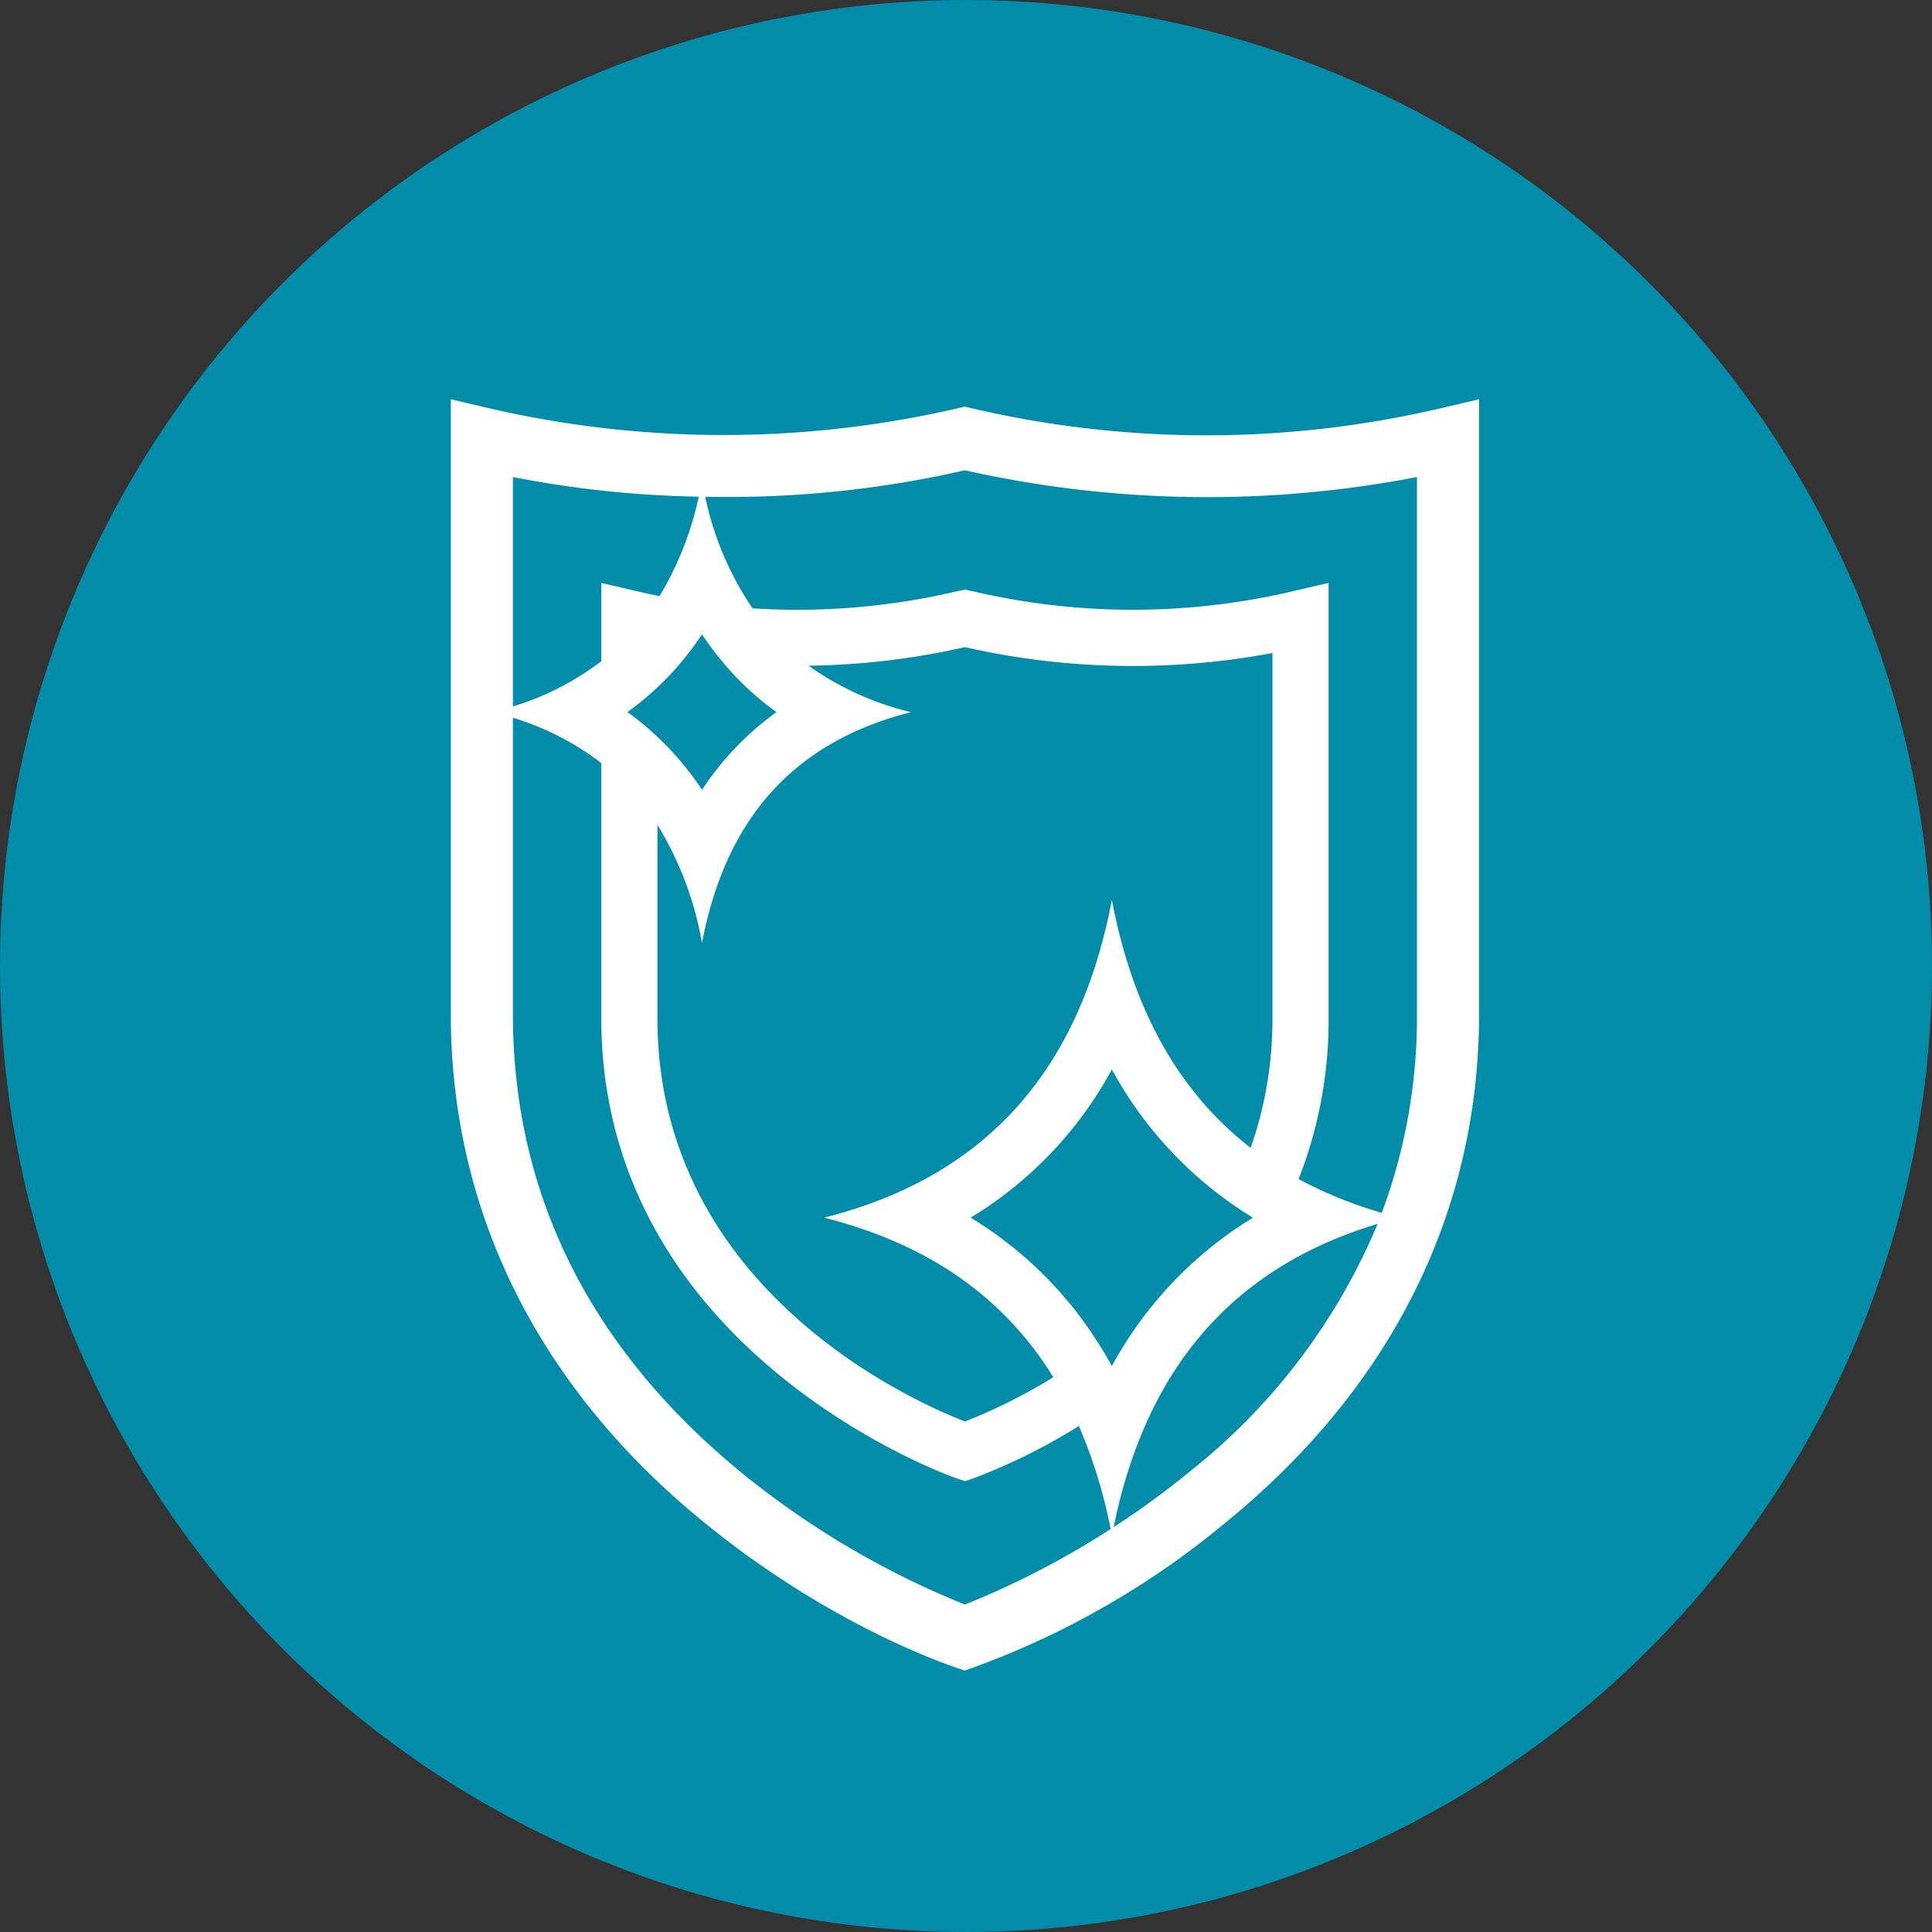 <svg xmlns="http://www.w3.org/2000/svg" xmlns:xlink="http://www.w3.org/1999/xlink" width="150" height="150" viewBox="0 0 150 150">
  <rect x="0" y="0" width="150" height="150" fill="#333333" stroke="none"/>
  <defs>
    <style>
      .cls-1 {
        fill: #fff;
      }

      .cls-2 {
        fill: #018daa;
      }

      .cls-3 {
        clip-path: url(#clip-path);
      }
    </style>
    <clipPath id="clip-path">
      <rect id="Rechteck_914" data-name="Rechteck 914" class="cls-1" width="79.835" height="98.699"/>
    </clipPath>
  </defs>
  <g id="Gruppe_2444" data-name="Gruppe 2444" transform="translate(-4737 -4128)">
    <circle id="Ellipse_97" data-name="Ellipse 97" class="cls-2" cx="75" cy="75" r="75" transform="translate(4737 4128)"/>
    <g id="Gruppe_2440" data-name="Gruppe 2440" transform="translate(4772 4159)">
      <g id="Gruppe_2439" data-name="Gruppe 2439" class="cls-3">
        <path id="Pfad_5105" data-name="Pfad 5105" class="cls-1" d="M76.712.731a79.937,79.937,0,0,1-36.8-.161A80.783,80.783,0,0,1,3.122.731L0,0V47.712C0,63.046,6.791,76.7,19.641,87.179,30.277,95.854,39.913,98.692,39.913,98.7a65.6,65.6,0,0,0,20.28-11.52C73.044,76.7,79.835,63.046,79.835,47.712V0Zm-1.7,46.981a43.43,43.43,0,0,1-2.73,15.45q-.15.438-.323.854a48.206,48.206,0,0,1-14.7,19.326,64.362,64.362,0,0,1-5.806,4.23c-.077.054-.154.1-.231.146a65.915,65.915,0,0,1-11.313,5.86A67.458,67.458,0,0,1,22.571,83.341C10.8,73.69,4.822,61.7,4.822,47.712V6.037A81.92,81.92,0,0,0,19.249,7.56c.169,0,.331.008.5.008A82.808,82.808,0,0,0,39.913,5.514a85.9,85.9,0,0,0,35.1.523Z"/>
        <path id="Pfad_5106" data-name="Pfad 5106" class="cls-1" d="M87.666,82.13q-.15.438-.323.854c.554-.169,1.123-.331,1.707-.477-.469-.115-.931-.246-1.384-.377M66.71,107.185c.038-.215.085-.431.131-.646-.077.054-.154.1-.231.146.038.161.069.331.1.5" transform="translate(-15.384 -18.968)"/>
        <path id="Pfad_5107" data-name="Pfad 5107" class="cls-1" d="M4.25,26.2c.531.138,1.054.285,1.553.446v-.884c-.5.154-1.023.308-1.553.438M20.485,8.27q-.115.611-.254,1.2c.169,0,.331.008.5.008-.085-.392-.169-.8-.246-1.207" transform="translate(-0.982 -1.91)"/>
        <path id="Pfad_5108" data-name="Pfad 5108" class="cls-1" d="M67.271,62.81a33.722,33.722,0,0,0,2.33-12.5V16.528l-2.784.646a54.446,54.446,0,0,1-24.348.115l-1.107-.246-1.107.246A54.083,54.083,0,0,1,24.873,18.5,24.276,24.276,0,0,1,21.2,9.838c-.169,0-.331-.008-.5-.008a25.2,25.2,0,0,1-3.045,7.721c-.584-.115-1.161-.238-1.738-.377l-2.784-.646V22.6a21.39,21.39,0,0,1-6.86,3.515V27a21.39,21.39,0,0,1,6.86,3.515v19.8c0,26.048,27.255,35.614,27.532,35.714l.7.238.708-.238a45.822,45.822,0,0,0,8.136-4.045,38.643,38.643,0,0,1,2.469,8.006c.077-.046.154-.092.231-.146,2.4-11.766,8.729-20.011,20.5-23.556q.173-.415.323-.854a32.867,32.867,0,0,1-6.46-2.622M17.49,24.634a22.537,22.537,0,0,0,2.138-2.307c.461-.577.907-1.177,1.323-1.807a21.509,21.509,0,0,0,1.623,2.169,22.324,22.324,0,0,0,4.161,3.868,22.99,22.99,0,0,0-5.783,6.037,23.2,23.2,0,0,0-3.461-4.114,22.418,22.418,0,0,0-2.33-1.923,22.419,22.419,0,0,0,2.33-1.923m23.871,57C37.27,80.044,17.49,71.284,17.49,50.313v-15a26.039,26.039,0,0,1,3.461,9.175c1.746-9.2,6.714-15.519,16.227-17.926a22.66,22.66,0,0,1-7.952-3.607,58.161,58.161,0,0,0,11.989-1.407l.146-.031.154.031a58.84,58.84,0,0,0,23.725.423V50.313a29.9,29.9,0,0,1-1.692,10.074C57.758,55.9,54.335,49.351,52.774,41.138,50.367,53.8,43.53,62.5,30.433,65.809,38.716,67.9,44.5,72.146,48.229,78.2a43.675,43.675,0,0,1-6.868,3.438M63.733,65.809a30.52,30.52,0,0,0-10.959,11.52c-.3-.546-.608-1.077-.938-1.592a30.261,30.261,0,0,0-10.028-9.928A30.4,30.4,0,0,0,52.774,54.3a30.508,30.508,0,0,0,8.967,10.19c.638.469,1.307.907,1.992,1.323" transform="translate(-1.448 -2.27)"/>
      </g>
    </g>
  </g>
</svg>
